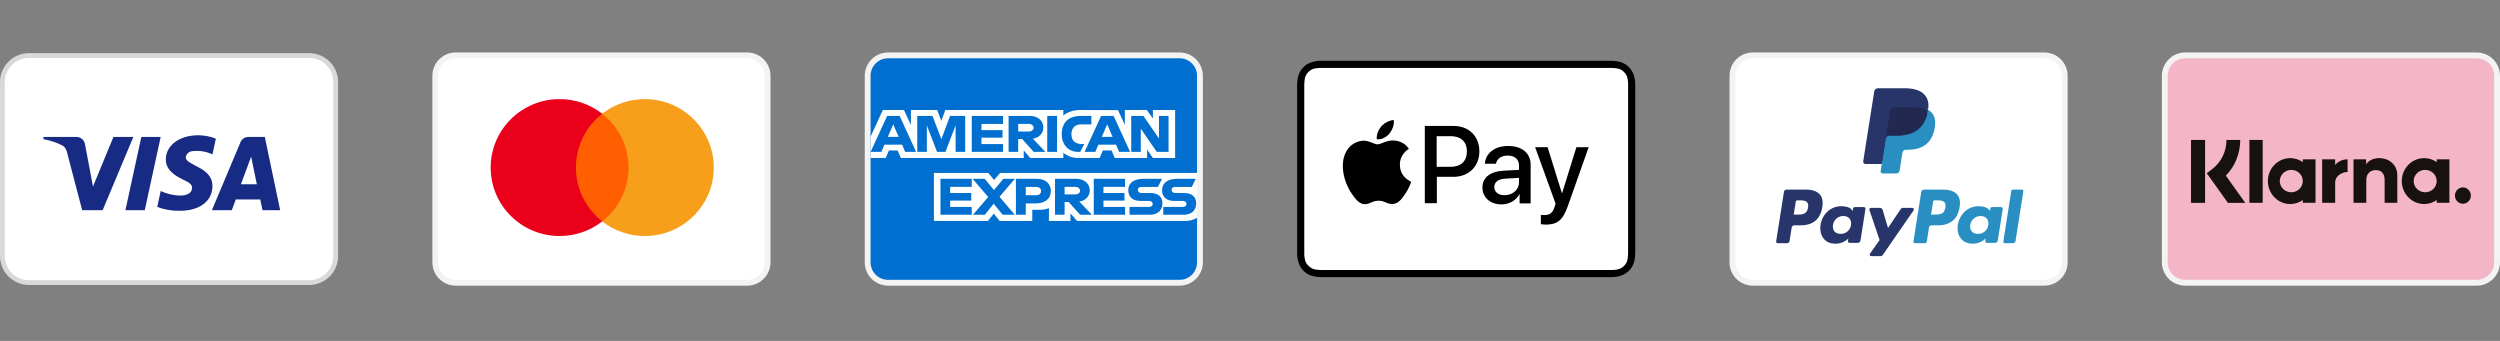 <svg xmlns="http://www.w3.org/2000/svg" fill="none" viewBox="0 0 308 42" height="42" width="308">
<rect x="0" y="0" width="308" height="42" fill="#808080" stroke="none"/>
<g clip-path="url(#clip0_13_86)">
<path fill="black" d="M197.737 7.488H162.751C162.499 7.488 162.222 7.513 161.97 7.564C161.719 7.614 161.467 7.69 161.215 7.815C160.989 7.916 160.762 8.092 160.586 8.269C160.41 8.445 160.234 8.671 160.133 8.898C160.007 9.124 159.932 9.376 159.881 9.653C159.831 9.905 159.831 10.181 159.806 10.433V31.199C159.806 31.45 159.831 31.727 159.881 31.979C159.932 32.231 160.007 32.482 160.133 32.734C160.259 32.961 160.41 33.187 160.586 33.363C160.762 33.539 160.989 33.716 161.215 33.816C161.442 33.942 161.693 34.018 161.97 34.068C162.222 34.118 162.499 34.118 162.751 34.144H198.518C198.769 34.144 199.046 34.118 199.298 34.068C199.55 34.018 199.801 33.942 200.053 33.816C200.279 33.691 200.506 33.539 200.682 33.363C200.858 33.187 201.035 32.961 201.135 32.734C201.261 32.508 201.337 32.256 201.387 31.979C201.437 31.727 201.437 31.45 201.462 31.199V30.846V11.213V10.786V10.433C201.462 10.181 201.437 9.905 201.387 9.653C201.337 9.401 201.261 9.15 201.135 8.898C201.009 8.671 200.858 8.445 200.682 8.269C200.506 8.092 200.279 7.916 200.053 7.815C199.826 7.69 199.575 7.614 199.298 7.564C199.046 7.513 198.769 7.513 198.518 7.488L197.737 7.488Z"></path>
<path fill="white" d="M197.738 8.369H198.518C198.719 8.369 198.946 8.394 199.172 8.419C199.374 8.445 199.525 8.495 199.676 8.57C199.827 8.646 199.953 8.747 200.078 8.873C200.204 8.998 200.305 9.124 200.381 9.275C200.456 9.426 200.506 9.577 200.532 9.779C200.582 10.005 200.582 10.232 200.582 10.433V31.199C200.582 31.4 200.557 31.627 200.532 31.853C200.506 32.029 200.456 32.205 200.381 32.356C200.305 32.507 200.204 32.633 200.078 32.759C199.953 32.885 199.827 32.986 199.676 33.061C199.525 33.137 199.374 33.187 199.172 33.212C198.946 33.263 198.719 33.263 198.518 33.263H162.751C162.575 33.263 162.323 33.237 162.097 33.212C161.92 33.187 161.744 33.137 161.593 33.036C161.442 32.961 161.316 32.86 161.19 32.734C161.065 32.608 160.964 32.482 160.888 32.331C160.813 32.18 160.763 32.029 160.737 31.828C160.687 31.601 160.687 31.375 160.687 31.173V10.786V10.433C160.687 10.232 160.712 10.005 160.737 9.779C160.763 9.602 160.813 9.426 160.888 9.275C160.964 9.124 161.065 8.998 161.19 8.873C161.316 8.747 161.442 8.646 161.593 8.57C161.744 8.495 161.895 8.445 162.097 8.419C162.323 8.369 162.55 8.369 162.751 8.369H197.738Z"></path>
<path fill="black" d="M171.183 16.449C171.535 15.996 171.787 15.392 171.712 14.788C171.183 14.813 170.554 15.14 170.176 15.568C169.849 15.945 169.547 16.575 169.622 17.154C170.226 17.229 170.805 16.902 171.183 16.449ZM171.712 17.305C170.856 17.254 170.126 17.783 169.723 17.783C169.32 17.783 168.691 17.33 168.011 17.33C167.131 17.355 166.325 17.833 165.872 18.639C164.966 20.224 165.62 22.565 166.526 23.849C166.954 24.478 167.483 25.183 168.162 25.158C168.817 25.133 169.069 24.73 169.849 24.73C170.629 24.73 170.856 25.158 171.56 25.133C172.265 25.107 172.718 24.503 173.146 23.849C173.65 23.119 173.851 22.414 173.851 22.389C173.826 22.364 172.467 21.86 172.467 20.3C172.441 18.991 173.524 18.362 173.574 18.337C172.995 17.43 172.039 17.33 171.712 17.305Z"></path>
<path fill="black" d="M179.111 15.518C180.974 15.518 182.258 16.801 182.258 18.639C182.258 20.501 180.949 21.785 179.061 21.785H177.022V25.032H175.537V15.518H179.111ZM177.022 20.552H178.709C179.992 20.552 180.722 19.847 180.722 18.664C180.722 17.456 179.992 16.776 178.709 16.776H176.997V20.552H177.022ZM182.635 23.094C182.635 21.886 183.566 21.131 185.228 21.03L187.141 20.929V20.401C187.141 19.62 186.612 19.167 185.756 19.167C184.926 19.167 184.422 19.57 184.296 20.174H182.937C183.013 18.916 184.095 17.984 185.807 17.984C187.493 17.984 188.575 18.865 188.575 20.275V25.057H187.216V23.924H187.191C186.788 24.705 185.907 25.183 185.001 25.183C183.592 25.183 182.635 24.327 182.635 23.094ZM187.141 22.465V21.911L185.429 22.012C184.573 22.062 184.095 22.439 184.095 23.044C184.095 23.648 184.598 24.05 185.354 24.05C186.36 24.05 187.141 23.371 187.141 22.465ZM189.834 27.625V26.467C189.935 26.492 190.186 26.492 190.287 26.492C190.941 26.492 191.294 26.215 191.52 25.51C191.52 25.485 191.646 25.082 191.646 25.082L189.129 18.135H190.664L192.426 23.799H192.452L194.213 18.135H195.724L193.131 25.46C192.527 27.146 191.847 27.675 190.413 27.675C190.312 27.65 189.96 27.65 189.834 27.625Z"></path>
</g>
<g clip-path="url(#clip1_13_86)">
<path stroke-width="0.718" stroke="#F3F3F3" fill="#006FCF" d="M145.321 6.823H109.41C108.022 6.823 106.896 7.949 106.896 9.337V32.32C106.896 33.708 108.022 34.834 109.41 34.834H145.321C146.71 34.834 147.835 33.708 147.835 32.32V9.337C147.835 7.949 146.71 6.823 145.321 6.823Z"></path>
<path fill="white" d="M115.058 27.216V21.302H121.754L122.472 22.178L123.215 21.302H147.521V26.808C147.521 26.808 146.885 27.21 146.15 27.216H132.691L131.881 26.284V27.216H129.227V25.625C129.227 25.625 128.864 25.847 128.08 25.847H127.177V27.216H123.158L122.44 26.322L121.712 27.216H115.058ZM107.255 16.844L108.762 13.552H111.368L112.223 15.396V13.552H115.462L115.971 14.885L116.464 13.552H131.004V14.222C131.004 14.222 131.768 13.552 133.024 13.552L137.742 13.568L138.582 15.388V13.552H141.293L142.039 14.598V13.552H144.774V19.466H142.039L141.324 18.418V19.466H137.341L136.941 18.534H135.87L135.476 19.466H132.776C131.695 19.466 131.004 18.81 131.004 18.81V19.466H126.932L126.124 18.534V19.466H110.982L110.581 18.534H109.514L109.117 19.466H107.255V16.844ZM107.263 18.71L109.295 14.281H110.836L112.866 18.71H111.514L111.141 17.823H108.961L108.586 18.71H107.263ZM110.712 16.862L110.047 15.312L109.381 16.862H110.712ZM113.006 18.709V14.281L114.886 14.287L115.98 17.142L117.047 14.281H118.912V18.709H117.731V15.446L116.479 18.709H115.443L114.187 15.446V18.709H113.006ZM119.72 18.709V14.281H123.575V15.271H120.914V16.029H123.513V16.961H120.914V17.748H123.575V18.709H119.72ZM124.259 18.71V14.281H126.887C127.758 14.281 128.538 14.786 128.538 15.718C128.538 16.515 127.881 17.028 127.243 17.078L128.797 18.71H127.353L125.937 17.137H125.44V18.71H124.259ZM126.79 15.272H125.44V16.204H126.807C127.044 16.204 127.349 16.032 127.349 15.738C127.349 15.509 127.114 15.272 126.79 15.272ZM130.227 18.709H129.021V14.281H130.227V18.709ZM133.087 18.709H132.826C131.567 18.709 130.802 17.779 130.802 16.513C130.802 15.216 131.558 14.281 133.149 14.281H134.454V15.329H133.101C132.455 15.329 131.999 15.802 131.999 16.524C131.999 17.382 132.521 17.742 133.273 17.742H133.584L133.087 18.709ZM133.625 18.71L135.657 14.281H137.197L139.228 18.71H137.875L137.502 17.823H135.323L134.948 18.71H133.625ZM137.073 16.862L136.409 15.312L135.742 16.862H137.073ZM139.366 18.709V14.281H140.867L142.785 17.063V14.281H143.966V18.709H142.513L140.547 15.854V18.709H139.366ZM115.866 26.459V22.03H119.72V23.021H117.059V23.778H119.658V24.711H117.059V25.497H119.72V26.459H115.866ZM134.753 26.459V22.03H138.607V23.021H135.946V23.778H138.533V24.711H135.946V25.497H138.607V26.459H134.753ZM119.87 26.459L121.747 24.272L119.825 22.03H121.313L122.458 23.416L123.606 22.03H125.036L123.139 24.244L125.02 26.459H123.532L122.421 25.095L121.337 26.459H119.87ZM125.16 26.459V22.031H127.769C128.84 22.031 129.465 22.678 129.465 23.52C129.465 24.538 128.668 25.061 127.616 25.061H126.372V26.459H125.16ZM127.682 23.032H126.372V24.052H127.678C128.023 24.052 128.265 23.838 128.265 23.542C128.265 23.228 128.022 23.032 127.682 23.032ZM129.978 26.459V22.03H132.607C133.478 22.03 134.258 22.535 134.258 23.467C134.258 24.264 133.6 24.777 132.962 24.827L134.516 26.459H133.073L131.657 24.885H131.159V26.459H129.978ZM132.51 23.021H131.159V23.953H132.527C132.764 23.953 133.069 23.781 133.069 23.487C133.069 23.258 132.833 23.021 132.51 23.021ZM139.154 26.459V25.497H141.518C141.868 25.497 142.019 25.32 142.019 25.126C142.019 24.94 141.868 24.751 141.518 24.751H140.45C139.521 24.751 139.004 24.221 139.004 23.425C139.004 22.715 139.478 22.03 140.858 22.03H143.158L142.66 23.027H140.671C140.291 23.027 140.174 23.214 140.174 23.392C140.174 23.576 140.318 23.778 140.609 23.778H141.728C142.763 23.778 143.212 24.329 143.212 25.049C143.212 25.824 142.712 26.459 141.672 26.459H139.154ZM143.316 26.459V25.497H145.68C146.03 25.497 146.182 25.32 146.182 25.126C146.182 24.94 146.031 24.751 145.68 24.751H144.612C143.684 24.751 143.166 24.221 143.166 23.425C143.166 22.715 143.64 22.03 145.02 22.03H147.32L146.823 23.027H144.833C144.453 23.027 144.336 23.214 144.336 23.392C144.336 23.576 144.481 23.778 144.771 23.778H145.89C146.925 23.778 147.374 24.329 147.374 25.049C147.374 25.824 146.874 26.459 145.834 26.459H143.316Z" clip-rule="evenodd" fill-rule="evenodd"></path>
</g>
<g clip-path="url(#clip2_13_86)">
<path stroke-width="0.718" stroke="#F3F3F3" fill="#F4B6C7" d="M305.128 6.823H269.217C267.829 6.823 266.703 7.949 266.703 9.337V32.32C266.703 33.708 267.829 34.834 269.217 34.834H305.128C306.516 34.834 307.642 33.708 307.642 32.32V9.337C307.642 7.949 306.516 6.823 305.128 6.823Z"></path>
<path fill="#17120F" d="M271.668 24.991H269.935V17.237H271.668V24.991ZM275.997 17.237H274.301C274.301 18.664 273.662 19.974 272.547 20.831L271.875 21.347L274.479 24.992H276.619L274.224 21.638C275.359 20.478 275.997 18.916 275.997 17.237ZM278.761 24.989H277.125V17.239H278.761V24.989ZM283.708 19.628V19.971C283.266 19.662 282.733 19.48 282.158 19.48C280.636 19.48 279.402 20.746 279.402 22.309C279.402 23.871 280.636 25.138 282.158 25.138C282.733 25.138 283.266 24.956 283.708 24.647V24.989H285.272V19.628H283.708ZM283.703 22.309C283.703 23.071 283.069 23.688 282.286 23.688C281.504 23.688 280.869 23.071 280.869 22.309C280.869 21.547 281.504 20.93 282.286 20.93C283.069 20.93 283.703 21.547 283.703 22.309ZM300.205 19.971V19.628H301.768V24.989H300.205V24.647C299.763 24.956 299.23 25.138 298.655 25.138C297.133 25.138 295.899 23.871 295.899 22.309C295.899 20.746 297.133 19.48 298.655 19.48C299.23 19.48 299.763 19.662 300.205 19.971ZM298.783 23.688C299.565 23.688 300.2 23.071 300.2 22.309C300.2 21.547 299.565 20.93 298.783 20.93C298 20.93 297.366 21.547 297.366 22.309C297.366 23.071 298 23.688 298.783 23.688ZM302.447 24.095C302.447 23.539 302.886 23.088 303.428 23.088C303.97 23.088 304.41 23.539 304.41 24.095C304.41 24.651 303.97 25.102 303.428 25.102C302.886 25.102 302.447 24.651 302.447 24.095ZM293.12 19.484C292.496 19.484 291.904 19.683 291.509 20.232V19.628H289.952V24.989H291.528V22.172C291.528 21.357 292.061 20.957 292.702 20.957C293.389 20.957 293.785 21.379 293.785 22.161V24.989H295.346V21.58C295.346 20.332 294.38 19.484 293.12 19.484ZM287.691 19.628V20.326C288.004 19.907 288.588 19.628 289.223 19.628V21.189L289.218 21.188L289.215 21.188L289.211 21.188L289.205 21.188C288.586 21.188 287.694 21.642 287.694 22.486V24.989H286.09V19.628H287.691Z" clip-rule="evenodd" fill-rule="evenodd"></path>
</g>
<g clip-path="url(#clip3_13_86)">
<path stroke-width="0.718" stroke="#F3F3F3" fill="white" d="M251.859 6.823H215.948C214.56 6.823 213.435 7.949 213.435 9.337V32.32C213.435 33.708 214.56 34.834 215.948 34.834H251.859C253.248 34.834 254.373 33.708 254.373 32.32V9.337C254.373 7.949 253.248 6.823 251.859 6.823Z"></path>
<path fill="#28356A" d="M232.064 21.013L232.246 19.858L231.842 19.848H229.913L231.253 11.323C231.257 11.297 231.271 11.273 231.291 11.256C231.31 11.239 231.336 11.23 231.362 11.23H234.615C235.695 11.23 236.44 11.455 236.829 11.9C237.012 12.109 237.128 12.327 237.184 12.567C237.243 12.819 237.244 13.119 237.186 13.486L237.182 13.513V13.748L237.365 13.852C237.518 13.934 237.64 14.027 237.734 14.134C237.89 14.313 237.991 14.539 238.034 14.808C238.078 15.085 238.063 15.414 237.991 15.786C237.908 16.215 237.773 16.588 237.591 16.893C237.424 17.174 237.211 17.408 236.958 17.589C236.717 17.761 236.43 17.891 236.106 17.974C235.792 18.056 235.434 18.098 235.041 18.098H234.788C234.607 18.098 234.431 18.163 234.293 18.28C234.154 18.4 234.063 18.564 234.035 18.742L234.016 18.846L233.695 20.883L233.681 20.957C233.677 20.981 233.67 20.993 233.661 21.001C233.652 21.008 233.64 21.013 233.627 21.013H232.064Z" clip-rule="evenodd" fill-rule="evenodd"></path>
<path fill="#298FC2" d="M237.537 13.54C237.527 13.602 237.516 13.666 237.504 13.731C237.075 15.94 235.607 16.703 233.733 16.703H232.779C232.549 16.703 232.356 16.87 232.32 17.097L231.693 21.085C231.67 21.234 231.785 21.368 231.934 21.368H233.627C233.827 21.368 233.998 21.222 234.029 21.024L234.046 20.938L234.365 18.91L234.385 18.798C234.416 18.599 234.587 18.453 234.787 18.453H235.041C236.68 18.453 237.964 17.786 238.34 15.853C238.496 15.046 238.415 14.372 238 13.898C237.875 13.755 237.719 13.637 237.537 13.54Z" clip-rule="evenodd" fill-rule="evenodd"></path>
<path fill="#22284F" d="M237.088 13.361C237.023 13.341 236.955 13.324 236.886 13.308C236.816 13.293 236.745 13.279 236.671 13.268C236.414 13.226 236.132 13.206 235.83 13.206H233.28C233.217 13.206 233.158 13.22 233.104 13.246C232.987 13.303 232.899 13.414 232.878 13.551L232.336 16.996L232.32 17.096C232.356 16.87 232.549 16.703 232.778 16.703H233.733C235.607 16.703 237.075 15.94 237.504 13.731C237.516 13.666 237.527 13.602 237.537 13.54C237.428 13.482 237.311 13.433 237.184 13.391C237.153 13.38 237.121 13.37 237.088 13.361Z" clip-rule="evenodd" fill-rule="evenodd"></path>
<path fill="#28356A" d="M232.878 13.551C232.9 13.414 232.987 13.303 233.105 13.246C233.158 13.221 233.218 13.206 233.28 13.206H235.83C236.132 13.206 236.414 13.226 236.671 13.268C236.745 13.28 236.816 13.293 236.886 13.309C236.955 13.324 237.023 13.342 237.088 13.361C237.121 13.37 237.153 13.381 237.185 13.391C237.311 13.433 237.429 13.483 237.537 13.54C237.665 12.724 237.536 12.168 237.096 11.665C236.611 11.111 235.736 10.873 234.615 10.873H231.362C231.133 10.873 230.938 11.04 230.903 11.268L229.548 19.88C229.521 20.05 229.652 20.204 229.824 20.204H231.832L232.878 13.551Z" clip-rule="evenodd" fill-rule="evenodd"></path>
<path fill="#28356A" d="M222.48 23.357H220.108C219.946 23.357 219.808 23.476 219.782 23.636L218.823 29.735C218.804 29.856 218.897 29.964 219.019 29.964H220.151C220.313 29.964 220.451 29.846 220.477 29.685L220.736 28.04C220.76 27.879 220.899 27.761 221.061 27.761H221.812C223.374 27.761 224.275 27.002 224.511 25.5C224.617 24.843 224.515 24.326 224.208 23.965C223.871 23.567 223.274 23.357 222.48 23.357ZM222.753 25.585C222.624 26.438 221.974 26.438 221.345 26.438H220.987L221.238 24.845C221.253 24.748 221.336 24.677 221.433 24.677H221.597C222.026 24.677 222.43 24.677 222.638 24.922C222.763 25.068 222.801 25.285 222.753 25.585Z" clip-rule="evenodd" fill-rule="evenodd"></path>
<path fill="#28356A" d="M229.63 25.512H228.494C228.398 25.512 228.314 25.582 228.299 25.679L228.249 25.997L228.169 25.882C227.924 25.524 227.375 25.404 226.828 25.404C225.573 25.404 224.501 26.358 224.292 27.695C224.184 28.362 224.338 29 224.715 29.444C225.061 29.853 225.557 30.024 226.146 30.024C227.157 30.024 227.718 29.372 227.718 29.372L227.667 29.688C227.648 29.809 227.741 29.918 227.862 29.918H228.885C229.048 29.918 229.185 29.799 229.211 29.639L229.825 25.74C229.844 25.62 229.751 25.512 229.63 25.512ZM228.047 27.728C227.937 28.379 227.422 28.816 226.766 28.816C226.436 28.816 226.172 28.709 226.003 28.509C225.835 28.309 225.771 28.025 225.825 27.708C225.927 27.063 226.451 26.612 227.097 26.612C227.42 26.612 227.682 26.72 227.855 26.922C228.028 27.127 228.097 27.413 228.047 27.728Z" clip-rule="evenodd" fill-rule="evenodd"></path>
<path fill="#28356A" d="M235.591 25.609H234.449C234.341 25.609 234.238 25.663 234.177 25.754L232.602 28.079L231.935 25.845C231.893 25.705 231.765 25.609 231.619 25.609H230.498C230.361 25.609 230.267 25.742 230.31 25.871L231.567 29.571L230.385 31.244C230.292 31.376 230.386 31.557 230.546 31.557H231.686C231.795 31.557 231.896 31.504 231.957 31.415L235.753 25.92C235.844 25.789 235.751 25.609 235.591 25.609Z" clip-rule="evenodd" fill-rule="evenodd"></path>
<path fill="#298FC2" d="M239.396 23.357H237.024C236.862 23.357 236.724 23.476 236.698 23.636L235.739 29.735C235.72 29.856 235.813 29.964 235.934 29.964H237.151C237.264 29.964 237.361 29.881 237.379 29.769L237.651 28.04C237.676 27.879 237.815 27.761 237.976 27.761H238.727C240.289 27.761 241.191 27.002 241.427 25.5C241.533 24.843 241.431 24.326 241.124 23.965C240.787 23.567 240.19 23.357 239.396 23.357ZM239.669 25.585C239.54 26.438 238.89 26.438 238.261 26.438H237.903L238.155 24.845C238.17 24.748 238.252 24.677 238.35 24.677H238.514C238.941 24.677 239.346 24.677 239.555 24.922C239.679 25.068 239.717 25.285 239.669 25.585Z" clip-rule="evenodd" fill-rule="evenodd"></path>
<path fill="#298FC2" d="M246.544 25.512H245.409C245.312 25.512 245.229 25.582 245.214 25.679L245.164 25.997L245.084 25.882C244.838 25.524 244.29 25.404 243.743 25.404C242.488 25.404 241.416 26.358 241.208 27.695C241.099 28.362 241.253 29 241.63 29.444C241.977 29.853 242.472 30.024 243.061 30.024C244.072 30.024 244.633 29.372 244.633 29.372L244.582 29.688C244.563 29.809 244.656 29.918 244.778 29.918H245.8C245.962 29.918 246.1 29.799 246.126 29.639L246.74 25.74C246.759 25.62 246.666 25.512 246.544 25.512ZM244.961 27.728C244.852 28.379 244.336 28.816 243.679 28.816C243.35 28.816 243.086 28.709 242.917 28.509C242.749 28.309 242.686 28.025 242.739 27.708C242.842 27.063 243.365 26.612 244.011 26.612C244.334 26.612 244.596 26.72 244.769 26.922C244.942 27.127 245.011 27.413 244.961 27.728Z" clip-rule="evenodd" fill-rule="evenodd"></path>
<path fill="#298FC2" d="M247.788 23.525L246.815 29.735C246.796 29.856 246.889 29.964 247.01 29.964H247.988C248.151 29.964 248.289 29.846 248.314 29.685L249.274 23.587C249.293 23.466 249.2 23.357 249.079 23.357H247.983C247.887 23.358 247.803 23.429 247.788 23.525Z" clip-rule="evenodd" fill-rule="evenodd"></path>
</g>
<g clip-path="url(#clip4_13_86)">
<path stroke-width="0.718" stroke="#F3F3F3" fill="white" d="M92.053 6.823H56.142C54.753 6.823 53.628 7.949 53.628 9.337V32.32C53.628 33.708 54.753 34.834 56.142 34.834H92.053C93.441 34.834 94.567 33.708 94.567 32.32V9.337C94.567 7.949 93.441 6.823 92.053 6.823Z"></path>
<path fill="#FF5F00" d="M77.911 27.276H70.477V14.014H77.911V27.276Z"></path>
<path fill="#EB001B" d="M70.953 20.644C70.953 17.954 72.222 15.557 74.198 14.013C72.753 12.884 70.929 12.21 68.947 12.21C64.254 12.21 60.451 15.986 60.451 20.644C60.451 25.302 64.254 29.078 68.947 29.078C70.929 29.078 72.753 28.404 74.198 27.275C72.222 25.73 70.953 23.334 70.953 20.644Z"></path>
<path fill="#F79E1B" d="M87.938 20.644C87.938 25.302 84.134 29.078 79.442 29.078C77.459 29.078 75.636 28.404 74.19 27.275C76.167 25.73 77.436 23.334 77.436 20.644C77.436 17.954 76.167 15.557 74.19 14.013C75.636 12.884 77.459 12.21 79.442 12.21C84.134 12.21 87.938 15.986 87.938 20.644Z"></path>
</g>
<g clip-path="url(#clip5_13_86)">
<path stroke-width="0.595" stroke="#D9D9D9" fill="white" d="M38.086 6.844H3.57C1.763 6.844 0.297 8.309 0.297 10.117V31.54C0.297 33.348 1.763 34.813 3.57 34.813H38.086C39.894 34.813 41.359 33.348 41.359 31.54V10.117C41.359 8.309 39.894 6.844 38.086 6.844Z"></path>
<path fill="#172B85" d="M12.646 25.897H10.123L8.23 18.677C8.14 18.345 7.95 18.052 7.669 17.913C6.969 17.566 6.198 17.289 5.356 17.149V16.871H9.421C9.982 16.871 10.403 17.289 10.473 17.774L11.455 22.981L13.977 16.871H16.431L12.646 25.897ZM17.834 25.897H15.45L17.413 16.871H19.796L17.834 25.897ZM22.88 19.372C22.95 18.886 23.371 18.608 23.861 18.608C24.633 18.538 25.473 18.677 26.175 19.024L26.596 17.081C25.894 16.803 25.123 16.663 24.423 16.663C22.109 16.663 20.426 17.913 20.426 19.648C20.426 20.968 21.618 21.661 22.46 22.079C23.371 22.495 23.721 22.773 23.651 23.19C23.651 23.814 22.95 24.092 22.25 24.092C21.408 24.092 20.566 23.884 19.796 23.536L19.375 25.481C20.217 25.827 21.128 25.967 21.969 25.967C24.563 26.035 26.175 24.786 26.175 22.912C26.175 20.551 22.88 20.412 22.88 19.372ZM34.516 25.897L32.623 16.871H30.591C30.17 16.871 29.749 17.149 29.609 17.566L26.105 25.897H28.558L29.048 24.578H32.062L32.343 25.897H34.516ZM30.941 19.302L31.642 22.703H29.679L30.941 19.302Z" clip-rule="evenodd" fill-rule="evenodd"></path>
</g>
<defs>
<clipPath id="clip0_13_86">
<rect transform="translate(159.806)" fill="white" height="41.657" width="41.657"></rect>
</clipPath>
<clipPath id="clip1_13_86">
<rect transform="translate(106.537)" fill="white" height="41.657" width="41.657"></rect>
</clipPath>
<clipPath id="clip2_13_86">
<rect transform="translate(266.343)" fill="white" height="41.657" width="41.657"></rect>
</clipPath>
<clipPath id="clip3_13_86">
<rect transform="translate(213.075)" fill="white" height="41.657" width="41.657"></rect>
</clipPath>
<clipPath id="clip4_13_86">
<rect transform="translate(53.269)" fill="white" height="41.657" width="41.657"></rect>
</clipPath>
<clipPath id="clip5_13_86">
<rect fill="white" height="41.657" width="41.657"></rect>
</clipPath>
</defs>
</svg>
